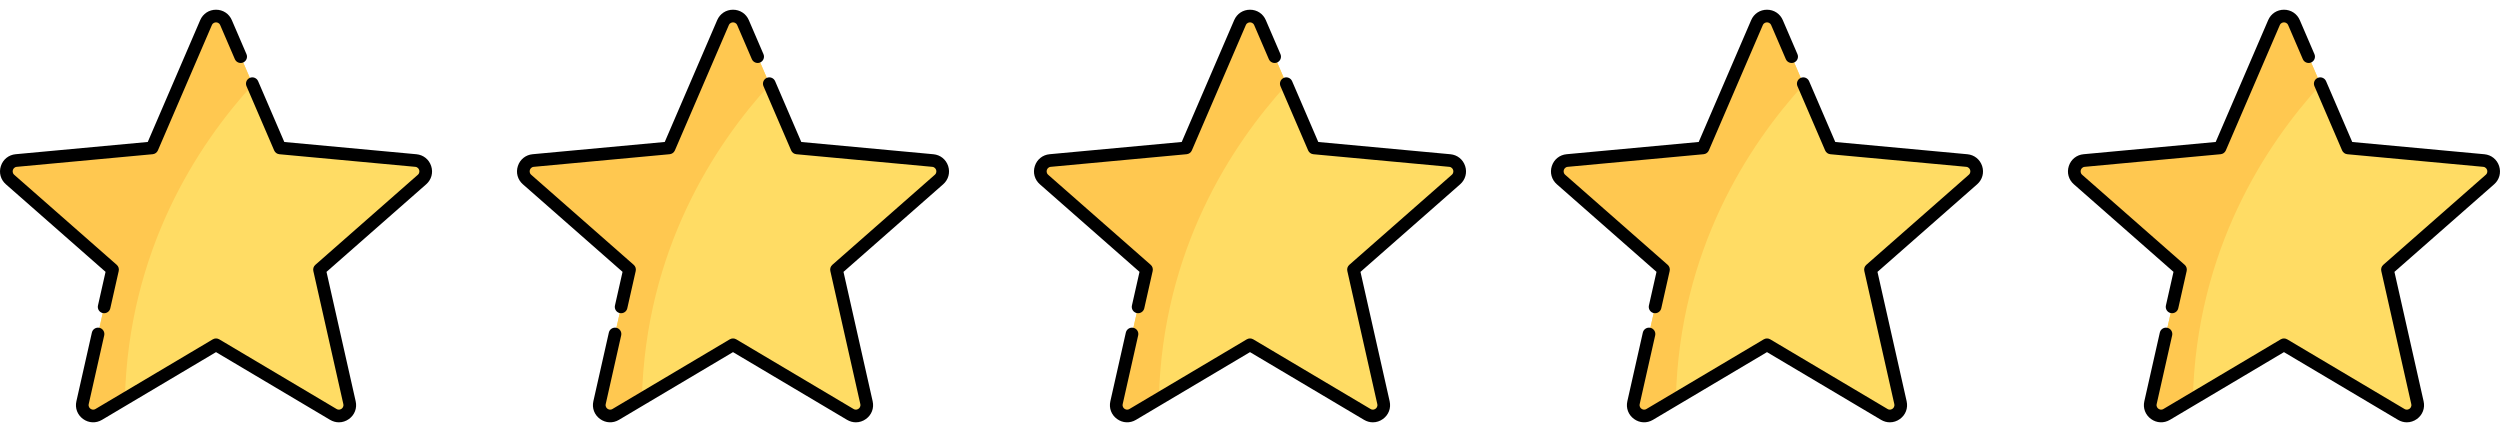 <svg xmlns="http://www.w3.org/2000/svg" width="108" height="19" viewBox="0 0 108 19" fill="none"><g clip-path="url(#clip0_25_260)"><path d="M17.963 6.935L12.095 6.39L9.764 0.978C9.601 0.599 9.064 0.599 8.9 0.978L6.569 6.39L0.701 6.935C0.29 6.973 0.124 7.484 0.434 7.756L4.862 11.646L3.566 17.395C3.475 17.797 3.91 18.113 4.265 17.902L9.332 14.893L14.399 17.902C14.754 18.113 15.189 17.797 15.098 17.395L13.803 11.646L18.23 7.756C18.54 7.484 18.374 6.973 17.963 6.935Z" fill="#FFDC64"></path><path d="M9.764 0.978C9.601 0.599 9.064 0.599 8.9 0.978L6.569 6.39L0.701 6.935C0.29 6.973 0.124 7.484 0.434 7.756L4.862 11.646L3.566 17.395C3.475 17.797 3.91 18.113 4.265 17.902L5.396 17.231C5.552 10.787 8.546 6.25 10.917 3.654L9.764 0.978Z" fill="#FFC850"></path><path d="M18.627 7.174C18.534 6.887 18.289 6.691 17.989 6.663L12.282 6.134L11.151 3.507C11.091 3.368 10.931 3.304 10.792 3.364C10.653 3.424 10.589 3.585 10.649 3.723L11.844 6.499C11.884 6.591 11.97 6.654 12.07 6.663L17.938 7.207C18.055 7.218 18.095 7.306 18.107 7.343C18.119 7.38 18.138 7.474 18.05 7.551L13.623 11.441C13.547 11.507 13.514 11.609 13.536 11.706L14.832 17.455C14.858 17.57 14.787 17.635 14.756 17.658C14.724 17.681 14.64 17.728 14.539 17.668L9.472 14.659C9.386 14.608 9.279 14.608 9.193 14.659L4.126 17.668C4.025 17.728 3.941 17.681 3.909 17.658C3.878 17.635 3.807 17.57 3.833 17.455L4.502 14.488C4.535 14.341 4.443 14.194 4.295 14.161C4.148 14.128 4.002 14.22 3.969 14.368L3.3 17.335C3.233 17.63 3.344 17.923 3.588 18.1C3.832 18.278 4.145 18.292 4.405 18.138L9.332 15.212L14.26 18.138C14.38 18.209 14.511 18.244 14.641 18.244C14.793 18.244 14.945 18.196 15.077 18.1C15.321 17.923 15.432 17.63 15.365 17.335L14.105 11.745L18.411 7.962C18.638 7.763 18.721 7.461 18.627 7.174Z" fill="black"></path><path d="M4.232 13.198C4.199 13.345 4.291 13.492 4.438 13.525C4.459 13.529 4.479 13.531 4.499 13.531C4.624 13.531 4.737 13.445 4.765 13.318L5.129 11.706C5.151 11.608 5.118 11.506 5.042 11.44L0.615 7.551C0.527 7.473 0.546 7.379 0.558 7.342C0.57 7.305 0.61 7.217 0.727 7.207L6.595 6.662C6.694 6.653 6.781 6.59 6.821 6.498L9.152 1.086C9.198 0.978 9.293 0.967 9.332 0.967C9.371 0.967 9.467 0.978 9.513 1.086L10.146 2.556C10.206 2.694 10.367 2.758 10.505 2.699C10.644 2.639 10.708 2.478 10.648 2.34L10.015 0.869C9.896 0.592 9.634 0.42 9.332 0.42C9.03 0.42 8.769 0.592 8.649 0.869L6.383 6.133L0.676 6.662C0.376 6.69 0.131 6.886 0.038 7.173C-0.056 7.46 0.027 7.762 0.254 7.961L4.56 11.744L4.232 13.198Z" fill="black"></path></g><g clip-path="url(#clip1_25_260)"><path d="M40.297 6.935L34.429 6.39L32.098 0.978C31.935 0.599 31.398 0.599 31.234 0.978L28.903 6.39L23.035 6.935C22.625 6.973 22.458 7.484 22.768 7.756L27.196 11.646L25.9 17.395C25.809 17.797 26.244 18.113 26.599 17.902L31.666 14.893L36.733 17.902C37.088 18.113 37.523 17.797 37.432 17.395L36.136 11.646L40.564 7.756C40.874 7.484 40.708 6.973 40.297 6.935Z" fill="#FFDC64"></path><path d="M32.098 0.978C31.935 0.599 31.398 0.599 31.234 0.978L28.903 6.39L23.035 6.935C22.625 6.973 22.458 7.484 22.768 7.756L27.196 11.646L25.9 17.395C25.809 17.797 26.244 18.113 26.599 17.902L27.73 17.231C27.886 10.787 30.88 6.25 33.251 3.654L32.098 0.978Z" fill="#FFC850"></path><path d="M40.961 7.174C40.867 6.887 40.623 6.691 40.322 6.663L34.616 6.134L33.485 3.507C33.425 3.368 33.264 3.304 33.125 3.364C32.987 3.424 32.923 3.585 32.982 3.723L34.178 6.499C34.217 6.591 34.304 6.654 34.404 6.663L40.272 7.207C40.388 7.218 40.429 7.306 40.441 7.343C40.453 7.38 40.471 7.474 40.383 7.551L35.956 11.441C35.881 11.507 35.848 11.609 35.87 11.706L37.166 17.455C37.191 17.57 37.121 17.635 37.089 17.658C37.058 17.681 36.974 17.728 36.873 17.668L31.806 14.659C31.72 14.608 31.613 14.608 31.526 14.659L26.459 17.668C26.359 17.728 26.274 17.681 26.243 17.658C26.212 17.635 26.141 17.57 26.167 17.455L26.835 14.488C26.869 14.341 26.776 14.194 26.629 14.161C26.481 14.128 26.335 14.22 26.302 14.368L25.633 17.335C25.567 17.63 25.677 17.923 25.922 18.1C26.166 18.278 26.479 18.292 26.738 18.138L31.666 15.212L36.594 18.138C36.713 18.209 36.844 18.244 36.974 18.244C37.127 18.244 37.279 18.196 37.41 18.1C37.655 17.923 37.765 17.63 37.699 17.335L36.439 11.745L40.744 7.962C40.971 7.763 41.054 7.461 40.961 7.174Z" fill="black"></path><path d="M26.566 13.198C26.533 13.345 26.625 13.492 26.772 13.525C26.793 13.529 26.813 13.531 26.833 13.531C26.958 13.531 27.071 13.445 27.099 13.318L27.463 11.706C27.485 11.608 27.452 11.506 27.376 11.44L22.949 7.551C22.861 7.473 22.88 7.379 22.892 7.342C22.904 7.305 22.944 7.217 23.061 7.207L28.929 6.662C29.028 6.653 29.115 6.59 29.155 6.498L31.485 1.086C31.532 0.978 31.627 0.967 31.666 0.967C31.705 0.967 31.801 0.978 31.847 1.086L32.48 2.556C32.54 2.694 32.701 2.758 32.839 2.699C32.978 2.639 33.042 2.478 32.982 2.34L32.349 0.869C32.23 0.592 31.968 0.42 31.666 0.42C31.364 0.42 31.103 0.592 30.983 0.869L28.717 6.133L23.01 6.662C22.71 6.69 22.465 6.886 22.372 7.173C22.278 7.46 22.361 7.762 22.588 7.961L26.894 11.744L26.566 13.198Z" fill="black"></path></g><g clip-path="url(#clip2_25_260)"><path d="M62.631 6.935L56.763 6.39L54.432 0.978C54.268 0.599 53.731 0.599 53.568 0.978L51.237 6.39L45.369 6.935C44.958 6.973 44.792 7.484 45.102 7.756L49.529 11.646L48.234 17.395C48.143 17.797 48.578 18.113 48.932 17.902L54 14.893L59.067 17.902C59.422 18.113 59.856 17.797 59.766 17.395L58.47 11.646L62.897 7.756C63.208 7.484 63.041 6.973 62.631 6.935Z" fill="#FFDC64"></path><path d="M54.432 0.978C54.268 0.599 53.731 0.599 53.568 0.978L51.237 6.39L45.369 6.935C44.958 6.973 44.792 7.484 45.102 7.756L49.529 11.646L48.234 17.395C48.143 17.797 48.578 18.113 48.932 17.902L50.063 17.231C50.22 10.787 53.214 6.25 55.584 3.654L54.432 0.978Z" fill="#FFC850"></path><path d="M63.295 7.174C63.201 6.887 62.957 6.691 62.656 6.663L56.95 6.134L55.819 3.507C55.759 3.368 55.598 3.304 55.459 3.364C55.321 3.424 55.257 3.585 55.316 3.723L56.512 6.499C56.551 6.591 56.638 6.654 56.738 6.663L62.606 7.207C62.722 7.218 62.763 7.306 62.775 7.343C62.787 7.38 62.805 7.474 62.718 7.551L58.29 11.441C58.215 11.507 58.182 11.609 58.204 11.706L59.499 17.455C59.525 17.57 59.455 17.635 59.423 17.658C59.392 17.681 59.307 17.728 59.207 17.668L54.14 14.659C54.054 14.608 53.946 14.608 53.861 14.659L48.793 17.668C48.693 17.728 48.608 17.681 48.577 17.658C48.545 17.635 48.475 17.57 48.501 17.455L49.169 14.488C49.203 14.341 49.11 14.194 48.963 14.161C48.815 14.128 48.669 14.22 48.636 14.368L47.967 17.335C47.901 17.63 48.011 17.923 48.256 18.1C48.5 18.278 48.813 18.292 49.072 18.138L54 15.212L58.928 18.138C59.047 18.209 59.178 18.244 59.308 18.244C59.461 18.244 59.613 18.196 59.744 18.1C59.989 17.923 60.099 17.63 60.033 17.335L58.773 11.745L63.078 7.962C63.305 7.763 63.388 7.461 63.295 7.174Z" fill="black"></path><path d="M48.899 13.198C48.866 13.345 48.959 13.492 49.106 13.525C49.126 13.529 49.146 13.531 49.166 13.531C49.291 13.531 49.404 13.445 49.433 13.318L49.796 11.706C49.818 11.608 49.785 11.506 49.71 11.44L45.282 7.551C45.195 7.473 45.213 7.379 45.225 7.342C45.237 7.305 45.278 7.217 45.394 7.207L51.262 6.662C51.362 6.653 51.449 6.59 51.488 6.498L53.819 1.086C53.865 0.978 53.961 0.967 54 0.967C54.039 0.967 54.134 0.978 54.181 1.086L54.814 2.556C54.873 2.694 55.034 2.758 55.173 2.699C55.312 2.639 55.376 2.478 55.316 2.34L54.683 0.869C54.563 0.592 54.302 0.42 54 0.42C53.698 0.42 53.436 0.592 53.317 0.869L51.05 6.133L45.344 6.662C45.043 6.69 44.798 6.886 44.705 7.173C44.612 7.46 44.695 7.762 44.922 7.961L49.227 11.744L48.899 13.198Z" fill="black"></path></g><g clip-path="url(#clip3_25_260)"><path d="M84.965 6.935L79.097 6.39L76.766 0.978C76.602 0.599 76.065 0.599 75.902 0.978L73.571 6.39L67.703 6.935C67.292 6.973 67.126 7.484 67.436 7.756L71.863 11.646L70.568 17.395C70.477 17.797 70.912 18.113 71.266 17.902L76.334 14.893L81.401 17.902C81.756 18.113 82.19 17.797 82.1 17.395L80.804 11.646L85.231 7.756C85.541 7.484 85.376 6.973 84.965 6.935Z" fill="#FFDC64"></path><path d="M76.766 0.978C76.602 0.599 76.065 0.599 75.902 0.978L73.571 6.39L67.703 6.935C67.292 6.973 67.126 7.484 67.436 7.756L71.863 11.646L70.568 17.395C70.477 17.797 70.912 18.113 71.266 17.902L72.397 17.231C72.554 10.787 75.548 6.25 77.918 3.654L76.766 0.978Z" fill="#FFC850"></path><path d="M85.629 7.174C85.535 6.887 85.291 6.691 84.99 6.663L79.284 6.134L78.153 3.507C78.093 3.368 77.932 3.304 77.793 3.364C77.655 3.424 77.591 3.585 77.65 3.723L78.846 6.499C78.885 6.591 78.972 6.654 79.072 6.663L84.94 7.207C85.056 7.218 85.097 7.306 85.109 7.343C85.121 7.38 85.139 7.474 85.051 7.551L80.624 11.441C80.549 11.507 80.516 11.609 80.538 11.706L81.834 17.455C81.859 17.57 81.789 17.635 81.757 17.658C81.726 17.681 81.641 17.728 81.541 17.668L76.474 14.659C76.388 14.608 76.28 14.608 76.195 14.659L71.127 17.668C71.027 17.728 70.942 17.681 70.911 17.658C70.879 17.635 70.809 17.57 70.835 17.455L71.504 14.488C71.537 14.341 71.444 14.194 71.297 14.161C71.149 14.128 71.003 14.22 70.97 14.368L70.301 17.335C70.235 17.63 70.345 17.923 70.59 18.1C70.834 18.278 71.147 18.292 71.406 18.138L76.334 15.212L81.262 18.138C81.381 18.209 81.512 18.244 81.642 18.244C81.795 18.244 81.947 18.196 82.078 18.1C82.323 17.923 82.433 17.63 82.367 17.335L81.107 11.745L85.412 7.962C85.639 7.763 85.722 7.461 85.629 7.174Z" fill="black"></path><path d="M71.233 13.198C71.2 13.345 71.293 13.492 71.44 13.525C71.46 13.529 71.48 13.531 71.5 13.531C71.625 13.531 71.738 13.445 71.767 13.318L72.13 11.706C72.152 11.608 72.119 11.506 72.044 11.44L67.617 7.551C67.529 7.473 67.547 7.379 67.559 7.342C67.571 7.305 67.612 7.217 67.728 7.207L73.596 6.662C73.696 6.653 73.782 6.59 73.822 6.498L76.153 1.086C76.199 0.978 76.295 0.967 76.334 0.967C76.373 0.967 76.468 0.978 76.515 1.086L77.148 2.556C77.207 2.694 77.368 2.758 77.507 2.699C77.646 2.639 77.71 2.478 77.65 2.34L77.017 0.869C76.897 0.592 76.636 0.42 76.334 0.42C76.032 0.42 75.77 0.592 75.651 0.869L73.384 6.133L67.678 6.662C67.377 6.69 67.132 6.886 67.039 7.173C66.946 7.46 67.029 7.762 67.256 7.961L71.561 11.744L71.233 13.198Z" fill="black"></path></g><g clip-path="url(#clip4_25_260)"><path d="M107.299 6.935L101.43 6.39L99.1 0.978C98.936 0.599 98.399 0.599 98.236 0.978L95.905 6.39L90.037 6.935C89.626 6.973 89.46 7.484 89.77 7.756L94.197 11.646L92.902 17.395C92.811 17.797 93.246 18.113 93.6 17.902L98.668 14.893L103.735 17.902C104.09 18.113 104.524 17.797 104.434 17.395L103.138 11.646L107.565 7.756C107.875 7.484 107.709 6.973 107.299 6.935Z" fill="#FFDC64"></path><path d="M99.1 0.978C98.936 0.599 98.399 0.599 98.236 0.978L95.905 6.39L90.037 6.935C89.626 6.973 89.46 7.484 89.77 7.756L94.197 11.646L92.902 17.395C92.811 17.797 93.246 18.113 93.6 17.902L94.731 17.231C94.888 10.787 97.882 6.25 100.252 3.654L99.1 0.978Z" fill="#FFC850"></path><path d="M107.962 7.174C107.869 6.887 107.624 6.691 107.324 6.663L101.617 6.134L100.486 3.507C100.426 3.368 100.266 3.304 100.127 3.364C99.988 3.424 99.924 3.585 99.984 3.723L101.179 6.499C101.219 6.591 101.305 6.654 101.405 6.663L107.273 7.207C107.39 7.218 107.43 7.306 107.442 7.343C107.454 7.38 107.473 7.474 107.385 7.551L102.957 11.441C102.882 11.507 102.849 11.609 102.871 11.706L104.167 17.455C104.193 17.57 104.122 17.635 104.091 17.658C104.059 17.681 103.975 17.728 103.874 17.668L98.807 14.659C98.721 14.608 98.614 14.608 98.528 14.659L93.461 17.668C93.36 17.728 93.276 17.681 93.245 17.658C93.213 17.635 93.142 17.57 93.168 17.455L93.837 14.488C93.87 14.341 93.778 14.194 93.63 14.161C93.483 14.128 93.337 14.22 93.304 14.368L92.635 17.335C92.568 17.63 92.679 17.923 92.923 18.1C93.167 18.278 93.48 18.292 93.74 18.138L98.667 15.212L103.595 18.138C103.715 18.209 103.846 18.244 103.976 18.244C104.128 18.244 104.28 18.196 104.412 18.1C104.656 17.923 104.767 17.63 104.7 17.335L103.44 11.745L107.746 7.962C107.973 7.763 108.055 7.461 107.962 7.174Z" fill="black"></path><path d="M93.567 13.198C93.534 13.345 93.627 13.492 93.774 13.525C93.794 13.529 93.814 13.531 93.834 13.531C93.959 13.531 94.072 13.445 94.101 13.318L94.464 11.706C94.486 11.608 94.453 11.506 94.378 11.44L89.95 7.551C89.863 7.473 89.881 7.379 89.893 7.342C89.905 7.305 89.946 7.217 90.062 7.207L95.93 6.662C96.03 6.653 96.117 6.59 96.156 6.498L98.487 1.086C98.533 0.978 98.629 0.967 98.668 0.967C98.707 0.967 98.802 0.978 98.849 1.086L99.482 2.556C99.541 2.694 99.702 2.758 99.841 2.699C99.98 2.639 100.044 2.478 99.984 2.34L99.351 0.869C99.231 0.592 98.97 0.42 98.668 0.42C98.366 0.42 98.104 0.592 97.985 0.869L95.718 6.133L90.012 6.662C89.711 6.69 89.466 6.886 89.373 7.173C89.28 7.46 89.363 7.762 89.59 7.961L93.895 11.744L93.567 13.198Z" fill="black"></path></g><defs><clipPath id="clip0_25_260"><rect width="18.665" height="18.665" fill="white"></rect></clipPath><clipPath id="clip1_25_260"><rect width="18.665" height="18.665" fill="white" transform="translate(22.334)"></rect></clipPath><clipPath id="clip2_25_260"><rect width="18.665" height="18.665" fill="white" transform="translate(44.667)"></rect></clipPath><clipPath id="clip3_25_260"><rect width="18.665" height="18.665" fill="white" transform="translate(67.001)"></rect></clipPath><clipPath id="clip4_25_260"><rect width="18.665" height="18.665" fill="white" transform="translate(89.335)"></rect></clipPath></defs></svg>